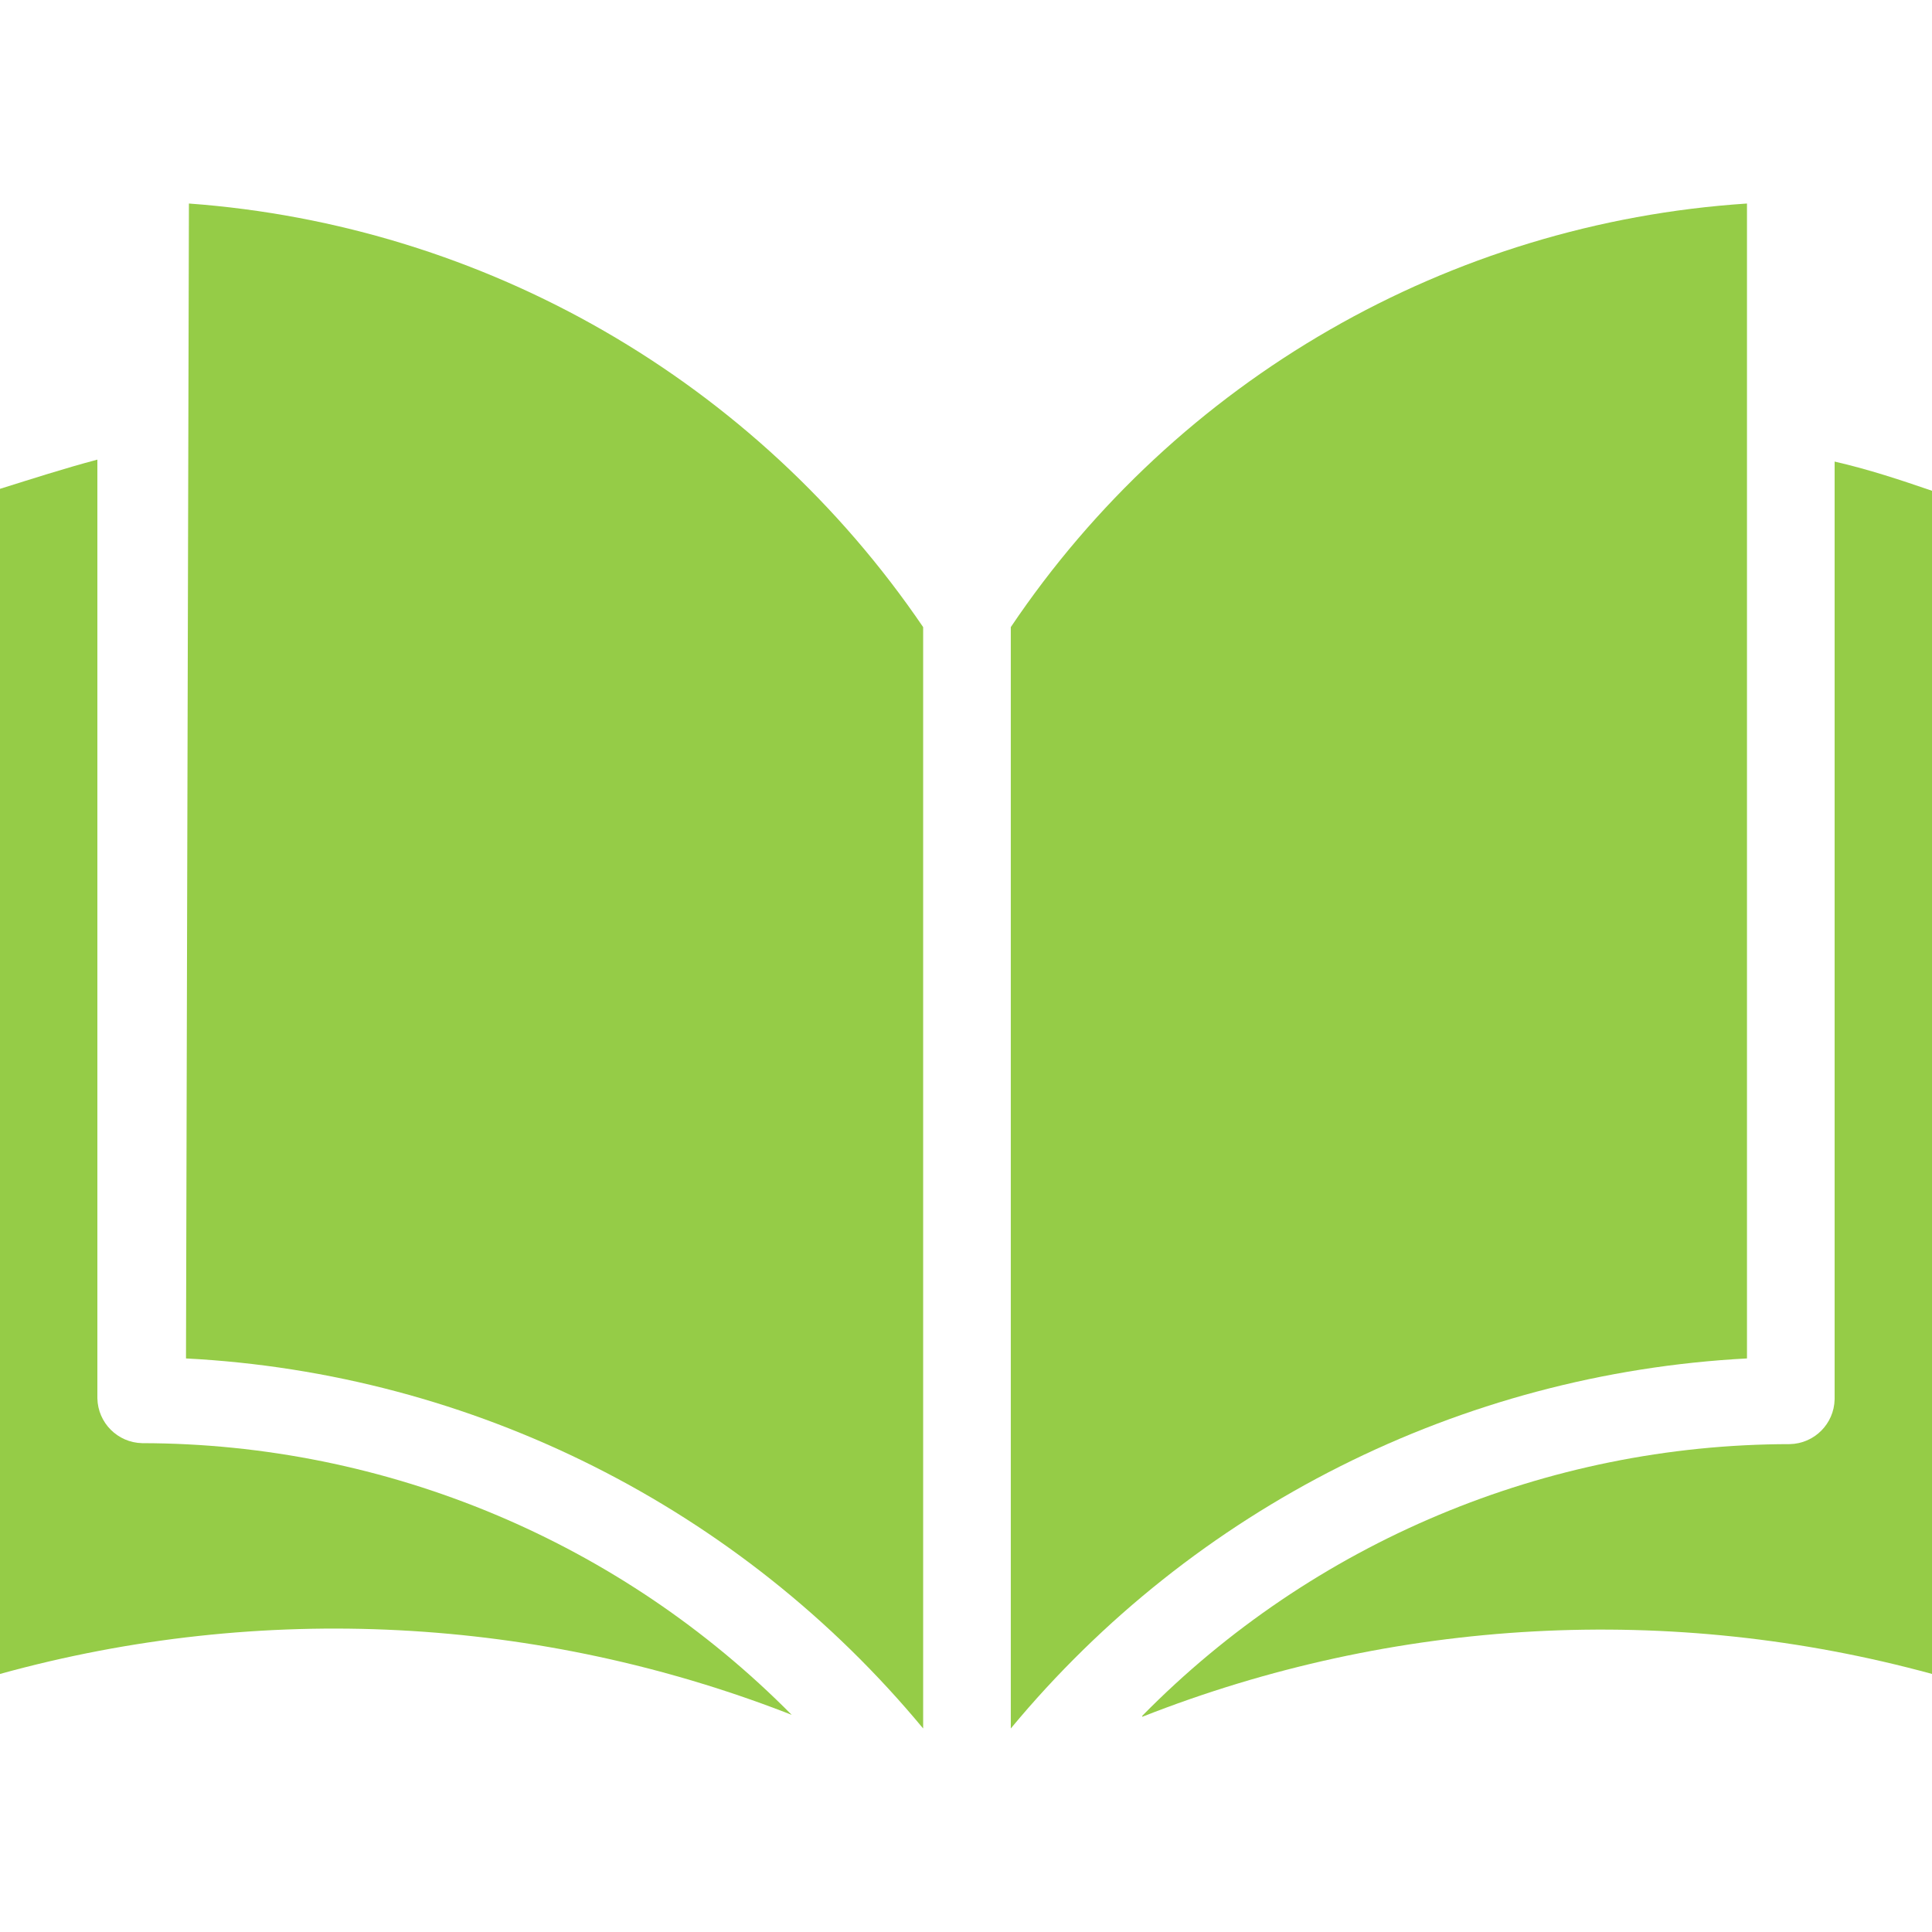 <?xml version="1.0"?>
<svg xmlns="http://www.w3.org/2000/svg" xmlns:xlink="http://www.w3.org/1999/xlink" version="1.1" id="Capa_1" x="0px" y="0px" viewBox="0 0 423.253 423.253" style="enable-background:new 0 0 423.253 423.253;" xml:space="preserve" width="512px" height="512px"><g><g>
	<g>
		<g>
			<path d="M21.333,306.347V100.693c-7.253,1.92-14.507,4.267-21.333,6.4V366.72c57.263-15.827,118.112-12.684,173.44,8.96     c-37.599-38.017-88.824-59.444-142.293-59.52C25.774,316.047,21.447,311.719,21.333,306.347z" data-original="#000000" class="active-path" data-old_color="#000000" fill="#95CC47"/>
			<path d="M41.387,44.587L40.747,297.6c62.798,3.252,121.366,32.652,161.493,81.067v-241.28     C165.605,83.515,106.361,49.336,41.387,44.587z" data-original="#000000" class="active-path" data-old_color="#000000" fill="#95CC47"/>
			<path d="M401.92,101.12v205.44c-0.113,5.372-4.441,9.7-9.813,9.813c-53.35,0.047-104.453,21.488-141.867,59.52l0,0.213     c55.146-21.721,115.841-25.014,173.013-9.387v-259.2C416.427,105.173,409.387,102.827,401.92,101.12z" data-original="#000000" class="active-path" data-old_color="#000000" fill="#95CC47"/>
			<path d="M382.72,44.587c-65.234,4.277-124.8,38.551-161.28,92.8v241.28c40.078-48.362,98.557-77.756,161.28-81.067V44.587z" data-original="#000000" class="active-path" data-old_color="#000000" fill="#95CC47"/>
		</g>
	</g>
</g></g> </svg>
